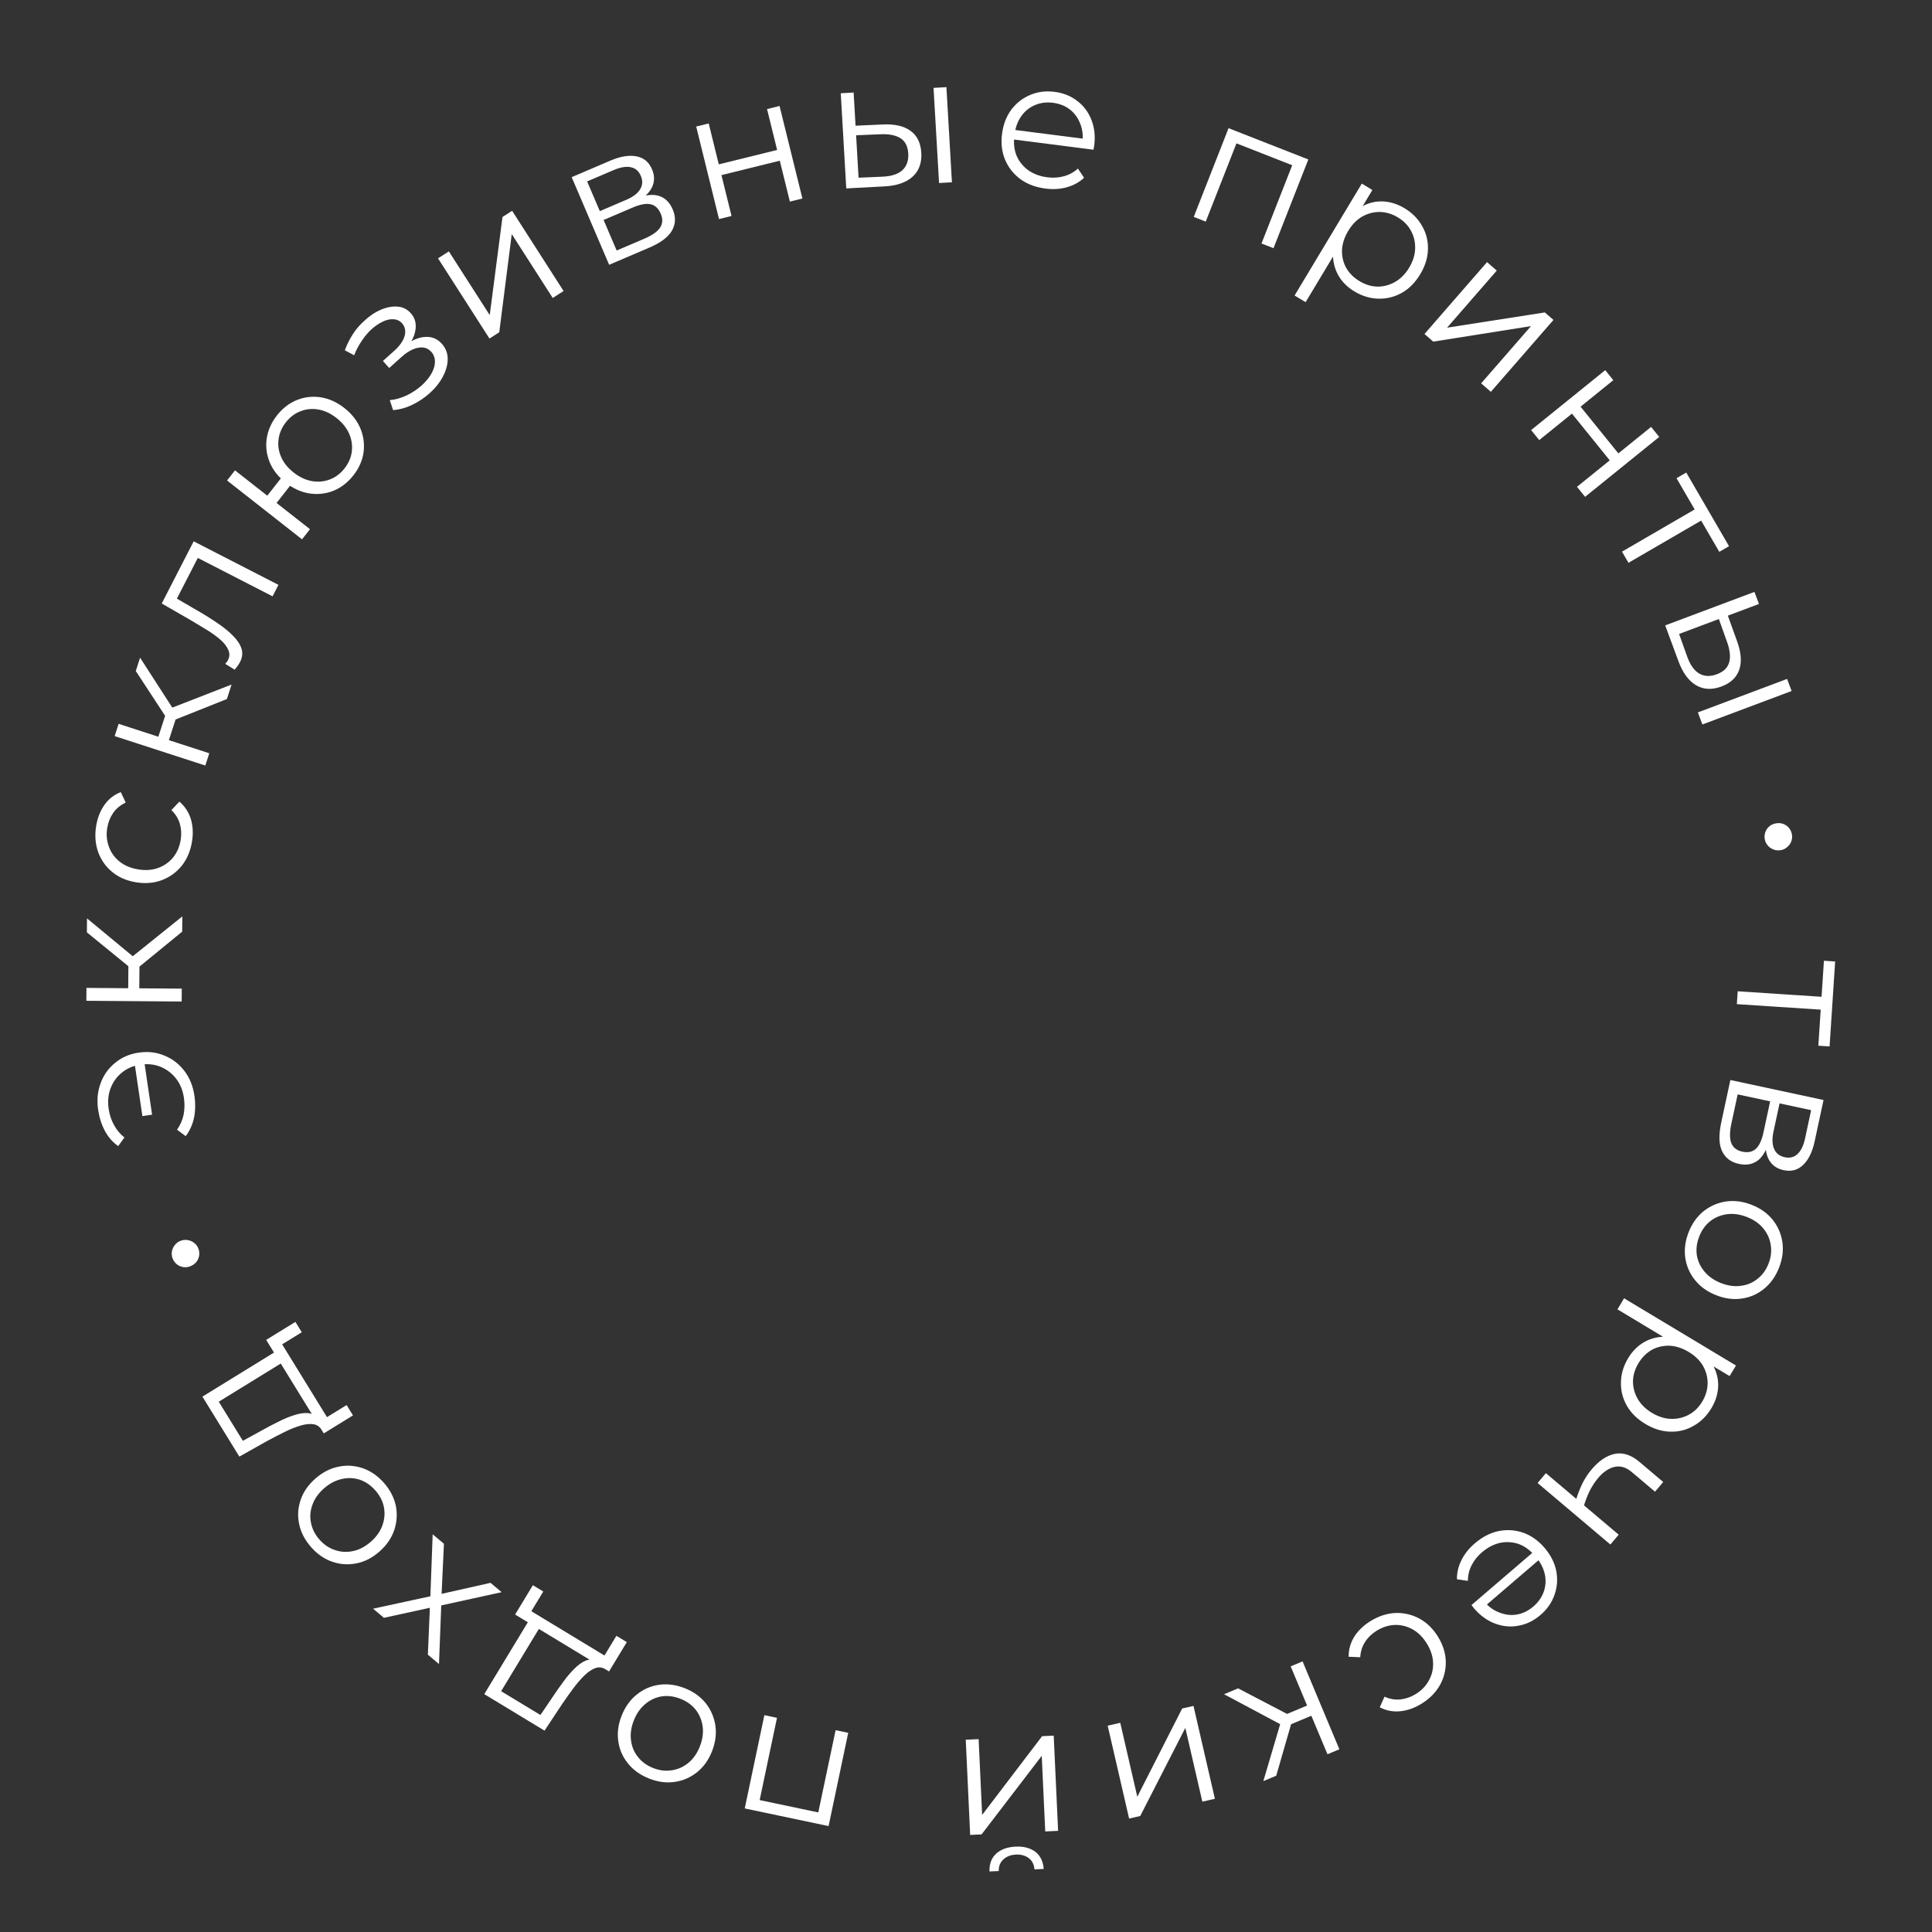 <?xml version="1.0" encoding="UTF-8"?> <svg xmlns="http://www.w3.org/2000/svg" width="149" height="149" viewBox="0 0 149 149" fill="none"><rect x="0" y="0" width="149" height="149" fill="#333333" stroke="none"/> <path d="M134.015 76.45L140.748 76.892L140.466 77.126L140.665 74.095L141.531 74.152L141.101 80.704L140.235 80.647L140.434 77.615L140.683 77.884L133.949 77.442L134.015 76.45Z" fill="white"></path> <path d="M133.449 83.293L140.635 84.835L139.953 88.011C139.779 88.823 139.487 89.428 139.077 89.827C138.665 90.235 138.158 90.374 137.555 90.245C136.971 90.12 136.567 89.799 136.344 89.284C136.13 88.77 136.101 88.148 136.258 87.418L136.504 87.671C136.32 88.529 136.025 89.124 135.619 89.457C135.214 89.79 134.71 89.892 134.108 89.763C133.487 89.63 133.052 89.298 132.804 88.767C132.562 88.248 132.543 87.513 132.747 86.564L133.449 83.293ZM134.012 84.402L133.522 86.688C133.391 87.299 133.388 87.781 133.513 88.132C133.645 88.495 133.93 88.723 134.368 88.817C134.806 88.911 135.156 88.838 135.417 88.598C135.679 88.358 135.875 87.933 136.006 87.321L136.517 84.939L134.012 84.402ZM137.243 85.095L136.779 87.258C136.659 87.814 136.673 88.261 136.82 88.598C136.966 88.945 137.239 89.161 137.641 89.247C138.042 89.333 138.376 89.247 138.641 88.989C138.904 88.74 139.096 88.337 139.215 87.781L139.679 85.618L137.243 85.095Z" fill="white"></path> <path d="M130.232 95.027C130.491 94.367 130.873 93.829 131.376 93.415C131.885 93.013 132.459 92.763 133.1 92.663C133.749 92.567 134.413 92.652 135.091 92.918C135.777 93.187 136.321 93.576 136.723 94.085C137.125 94.594 137.371 95.167 137.462 95.804C137.553 96.441 137.467 97.094 137.205 97.763C136.939 98.441 136.556 98.982 136.056 99.388C135.552 99.802 134.982 100.054 134.345 100.145C133.704 100.245 133.041 100.16 132.354 99.89C131.677 99.624 131.133 99.235 130.722 98.723C130.317 98.223 130.066 97.649 129.97 96.999C129.882 96.353 129.97 95.696 130.232 95.027ZM131.053 95.349C130.859 95.844 130.795 96.326 130.863 96.793C130.939 97.264 131.134 97.687 131.448 98.061C131.768 98.447 132.193 98.744 132.723 98.952C133.261 99.163 133.775 99.235 134.263 99.165C134.748 99.105 135.174 98.927 135.541 98.629C135.917 98.336 136.201 97.946 136.392 97.459C136.583 96.973 136.64 96.494 136.564 96.023C136.497 95.555 136.308 95.13 135.997 94.748C135.686 94.365 135.261 94.068 134.722 93.856C134.192 93.648 133.679 93.577 133.182 93.643C132.694 93.712 132.261 93.893 131.886 94.187C131.518 94.484 131.241 94.871 131.053 95.349Z" fill="white"></path> <path d="M125.568 104.743C125.894 104.199 126.314 103.781 126.826 103.49C127.347 103.204 127.922 103.07 128.553 103.09C129.187 103.122 129.848 103.345 130.536 103.758C131.224 104.172 131.727 104.648 132.045 105.188C132.371 105.732 132.526 106.299 132.51 106.888C132.494 107.477 132.32 108.047 131.988 108.6C131.628 109.2 131.17 109.654 130.614 109.963C130.062 110.284 129.46 110.434 128.808 110.413C128.165 110.397 127.527 110.199 126.895 109.819C126.255 109.434 125.777 108.962 125.46 108.402C125.143 107.841 124.993 107.239 125.01 106.596C125.021 105.96 125.207 105.343 125.568 104.743ZM125.253 100.128L133.882 105.311L133.392 106.127L131.495 104.988L130.286 104.147L128.942 103.503L124.741 100.98L125.253 100.128ZM126.36 105.137C126.091 105.585 125.95 106.045 125.939 106.517C125.935 106.994 126.055 107.447 126.298 107.876C126.549 108.31 126.919 108.674 127.407 108.967C127.895 109.26 128.385 109.413 128.878 109.426C129.371 109.439 129.828 109.332 130.247 109.105C130.667 108.878 131.011 108.541 131.28 108.093C131.549 107.644 131.688 107.178 131.696 106.693C131.7 106.216 131.58 105.763 131.337 105.334C131.089 104.913 130.721 104.556 130.233 104.262C129.745 103.969 129.253 103.81 128.757 103.784C128.264 103.771 127.807 103.878 127.388 104.105C126.972 104.345 126.629 104.689 126.36 105.137Z" fill="white"></path> <path d="M121.543 115.683C121.677 115.235 121.844 114.807 122.041 114.4C122.24 114.005 122.478 113.644 122.755 113.317C123.315 112.654 123.908 112.256 124.533 112.125C125.165 111.999 125.798 112.204 126.432 112.74L128.271 114.295L127.638 115.043L125.842 113.525C125.415 113.163 124.976 113.031 124.527 113.128C124.079 113.226 123.655 113.509 123.258 113.98C123.017 114.265 122.799 114.594 122.605 114.968C122.419 115.348 122.261 115.759 122.132 116.2L121.543 115.683ZM119.223 113.613L124.837 118.358L124.195 119.117L118.582 114.372L119.223 113.613Z" fill="white"></path> <path d="M113.735 119.032C114.316 118.533 114.929 118.216 115.575 118.08C116.227 117.952 116.859 117.993 117.472 118.206C118.09 118.425 118.637 118.811 119.111 119.364C119.585 119.916 119.887 120.505 120.018 121.131C120.142 121.762 120.102 122.375 119.897 122.968C119.692 123.575 119.331 124.1 118.814 124.543C118.29 124.993 117.722 125.271 117.112 125.376C116.501 125.495 115.893 125.438 115.288 125.207C114.69 124.982 114.151 124.59 113.67 124.031C113.64 123.995 113.61 123.953 113.581 123.905C113.55 123.869 113.517 123.83 113.481 123.788L118.336 119.622L118.82 120.185L114.367 124.005L114.474 123.526C114.82 123.93 115.215 124.212 115.66 124.372C116.103 124.544 116.55 124.592 116.999 124.514C117.449 124.436 117.868 124.229 118.258 123.895C118.64 123.567 118.908 123.184 119.061 122.745C119.213 122.307 119.238 121.855 119.134 121.391C119.031 120.926 118.803 120.488 118.451 120.078L118.35 119.961C117.986 119.536 117.571 119.239 117.108 119.071C116.643 118.917 116.165 118.89 115.674 118.991C115.182 119.106 114.72 119.349 114.288 119.719C113.948 120.011 113.685 120.342 113.497 120.711C113.303 121.087 113.206 121.49 113.206 121.92L112.362 121.796C112.355 121.286 112.472 120.792 112.714 120.314C112.948 119.842 113.289 119.415 113.735 119.032Z" fill="white"></path> <path d="M105.701 125.019C106.321 124.637 106.96 124.429 107.619 124.396C108.275 124.376 108.889 124.518 109.461 124.824C110.038 125.137 110.517 125.604 110.899 126.224C111.285 126.852 111.486 127.49 111.502 128.138C111.517 128.786 111.366 129.394 111.048 129.963C110.721 130.537 110.248 131.015 109.628 131.396C109.096 131.724 108.551 131.917 107.995 131.975C107.439 132.032 106.91 131.93 106.409 131.669L106.777 130.851C107.187 131.036 107.598 131.107 108.008 131.062C108.419 131.017 108.812 130.88 109.185 130.65C109.63 130.376 109.968 130.025 110.198 129.598C110.434 129.18 110.542 128.724 110.523 128.231C110.505 127.738 110.344 127.245 110.04 126.753C109.737 126.26 109.369 125.894 108.938 125.656C108.506 125.418 108.048 125.305 107.563 125.319C107.083 125.34 106.62 125.488 106.175 125.762C105.802 125.992 105.502 126.281 105.278 126.627C105.053 126.974 104.928 127.369 104.905 127.811L104.009 127.771C104.005 127.214 104.152 126.696 104.449 126.217C104.751 125.746 105.168 125.347 105.701 125.019Z" fill="white"></path> <path d="M95.485 130.21L99.68 132.4L99.107 133.171L94.4 130.664L95.485 130.21ZM100.457 128.129L103.295 134.909L102.378 135.293L99.54 128.513L100.457 128.129ZM101.089 131.416L101.419 132.204L99.236 133.117L98.907 132.33L101.089 131.416ZM98.814 132.687L99.72 132.46L98.426 136.947L97.432 137.363L98.814 132.687Z" fill="white"></path> <path d="M92.044 131.563L93.695 138.725L92.727 138.948L91.415 133.26L87.938 140.052L87.079 140.251L85.427 133.089L86.396 132.865L87.711 138.568L91.171 131.764L92.044 131.563Z" fill="white"></path> <path d="M81.264 133.856L81.604 141.198L80.611 141.244L80.341 135.413L75.702 141.472L74.821 141.513L74.481 134.171L75.474 134.125L75.745 139.97L80.369 133.898L81.264 133.856ZM78.325 142.416C78.94 142.387 79.446 142.518 79.843 142.808C80.23 143.107 80.447 143.551 80.493 144.137L79.779 144.17C79.753 143.798 79.609 143.51 79.347 143.307C79.085 143.104 78.754 143.012 78.353 143.031C77.952 143.049 77.631 143.172 77.389 143.398C77.138 143.624 77.016 143.924 77.025 144.298L76.311 144.331C76.293 143.743 76.468 143.282 76.836 142.947C77.204 142.622 77.7 142.445 78.325 142.416Z" fill="white"></path> <path d="M65.416 133.64L63.902 140.832L57.436 139.47L58.95 132.278L59.923 132.483L58.532 139.086L58.341 138.774L63.355 139.83L63.053 140.038L64.444 133.435L65.416 133.64Z" fill="white"></path> <path d="M52.819 130.201C53.478 130.463 54.014 130.846 54.426 131.351C54.826 131.861 55.075 132.437 55.172 133.078C55.265 133.727 55.178 134.39 54.909 135.067C54.638 135.753 54.246 136.295 53.736 136.695C53.226 137.095 52.652 137.34 52.015 137.428C51.377 137.516 50.724 137.428 50.056 137.163C49.38 136.895 48.84 136.51 48.436 136.008C48.024 135.503 47.774 134.932 47.685 134.294C47.588 133.653 47.675 132.99 47.947 132.305C48.216 131.628 48.607 131.086 49.12 130.677C49.622 130.273 50.198 130.025 50.847 129.931C51.493 129.846 52.151 129.936 52.819 130.201ZM52.493 131.021C51.999 130.825 51.518 130.759 51.05 130.825C50.579 130.899 50.156 131.092 49.78 131.405C49.393 131.724 49.094 132.147 48.884 132.677C48.671 133.215 48.598 133.728 48.665 134.216C48.724 134.701 48.901 135.128 49.196 135.496C49.489 135.874 49.878 136.158 50.364 136.351C50.849 136.544 51.328 136.603 51.799 136.529C52.267 136.464 52.693 136.276 53.077 135.967C53.46 135.657 53.759 135.233 53.972 134.695C54.182 134.166 54.255 133.653 54.192 133.156C54.124 132.667 53.945 132.234 53.653 131.857C53.357 131.489 52.971 131.21 52.493 131.021Z" fill="white"></path> <path d="M41.761 125.292L38.649 130.429L41.679 132.264L42.599 130.907C42.871 130.493 43.151 130.095 43.437 129.712C43.716 129.324 44.003 128.985 44.299 128.695C44.582 128.408 44.864 128.203 45.147 128.079C45.424 127.964 45.692 127.962 45.951 128.076L46.707 128.746C46.464 128.588 46.207 128.553 45.937 128.64C45.661 128.735 45.38 128.919 45.094 129.193C44.808 129.467 44.519 129.8 44.228 130.191C43.931 130.59 43.639 131.001 43.349 131.426L41.995 133.471L37.349 130.656L40.911 124.777L41.761 125.292ZM48.341 126.643L46.97 128.906L39.726 124.517L41.096 122.254L41.899 122.74L40.978 124.261L46.618 127.677L47.539 126.157L48.341 126.643Z" fill="white"></path> <path d="M38.688 122.792L33.715 123.883L34.041 123.517L33.856 128.333L32.998 127.613L33.168 123.643L33.48 123.924L29.609 124.769L28.773 124.067L33.532 123.035L33.179 123.433L33.369 118.329L34.237 119.058L34.04 123.278L33.776 122.984L37.83 122.072L38.688 122.792Z" fill="white"></path> <path d="M29.621 114.374C30.088 114.908 30.39 115.493 30.527 116.13C30.651 116.767 30.61 117.392 30.404 118.007C30.192 118.628 29.812 119.179 29.265 119.659C28.71 120.145 28.115 120.45 27.478 120.573C26.842 120.697 26.22 120.653 25.612 120.441C25.004 120.229 24.463 119.853 23.989 119.313C23.509 118.766 23.204 118.177 23.073 117.547C22.937 116.909 22.974 116.287 23.186 115.679C23.392 115.064 23.771 114.514 24.326 114.028C24.873 113.547 25.468 113.243 26.112 113.113C26.742 112.982 27.368 113.023 27.989 113.236C28.603 113.455 29.147 113.834 29.621 114.374ZM28.957 114.956C28.607 114.556 28.208 114.279 27.762 114.124C27.309 113.975 26.844 113.954 26.367 114.062C25.877 114.169 25.419 114.41 24.99 114.785C24.555 115.167 24.256 115.59 24.094 116.056C23.925 116.514 23.888 116.975 23.983 117.438C24.072 117.906 24.288 118.337 24.633 118.73C24.977 119.123 25.376 119.394 25.83 119.543C26.276 119.698 26.74 119.725 27.223 119.624C27.706 119.523 28.165 119.282 28.6 118.901C29.028 118.525 29.327 118.102 29.497 117.63C29.659 117.165 29.697 116.697 29.608 116.229C29.513 115.766 29.296 115.342 28.957 114.956Z" fill="white"></path> <path d="M21.986 104.953L16.872 108.102L18.729 111.118L20.168 110.331C20.599 110.087 21.029 109.861 21.459 109.651C21.884 109.433 22.294 109.263 22.69 109.14C23.072 109.014 23.418 108.96 23.725 108.979C24.025 109.003 24.264 109.124 24.442 109.343L24.809 110.284C24.665 110.033 24.453 109.884 24.172 109.838C23.883 109.797 23.549 109.832 23.17 109.946C22.79 110.059 22.381 110.223 21.944 110.438C21.498 110.657 21.049 110.89 20.597 111.135L18.46 112.336L15.611 107.711L21.465 104.107L21.986 104.953ZM27.223 109.159L24.97 110.547L20.529 103.335L22.782 101.947L23.274 102.746L21.76 103.678L25.218 109.293L26.731 108.361L27.223 109.159Z" fill="white"></path> <path d="M15.306 96.311C15.369 96.487 15.386 96.669 15.355 96.859C15.322 97.04 15.246 97.201 15.129 97.343C15.011 97.485 14.852 97.593 14.65 97.666C14.466 97.733 14.283 97.749 14.102 97.715C13.921 97.682 13.76 97.606 13.618 97.489C13.473 97.363 13.369 97.212 13.305 97.036C13.241 96.861 13.226 96.683 13.26 96.502C13.294 96.321 13.369 96.159 13.487 96.017C13.601 95.867 13.75 95.758 13.934 95.691C14.136 95.618 14.329 95.603 14.513 95.645C14.694 95.679 14.856 95.755 14.998 95.872C15.139 95.989 15.242 96.136 15.306 96.311Z" fill="white"></path> <path d="M11.729 85.967L10.981 86.077L10.358 81.853L11.106 81.742L11.729 85.967ZM7.569 85.589C7.46 84.85 7.525 84.166 7.762 83.537C7.99 82.909 8.361 82.387 8.876 81.972C9.379 81.549 9.987 81.285 10.698 81.18C11.409 81.075 12.071 81.152 12.684 81.411C13.297 81.66 13.807 82.052 14.216 82.586C14.625 83.12 14.884 83.756 14.993 84.495C15.081 85.095 15.071 85.667 14.963 86.212C14.844 86.748 14.63 87.218 14.322 87.622L13.654 87.126C13.903 86.769 14.073 86.381 14.162 85.962C14.242 85.544 14.249 85.109 14.182 84.657C14.098 84.084 13.898 83.595 13.583 83.189C13.258 82.774 12.859 82.47 12.387 82.275C11.906 82.082 11.388 82.026 10.834 82.108C10.28 82.189 9.805 82.392 9.41 82.714C9.004 83.038 8.711 83.445 8.528 83.934C8.344 84.414 8.294 84.94 8.379 85.512C8.445 85.965 8.582 86.379 8.788 86.754C8.985 87.13 9.254 87.454 9.596 87.724L9.114 88.39C8.693 88.093 8.353 87.705 8.093 87.224C7.832 86.734 7.658 86.189 7.569 85.589Z" fill="white"></path> <path d="M14.052 71.85L10.389 74.846L9.905 74.016L14.061 70.674L14.052 71.85ZM14.011 77.24L6.661 77.183L6.668 76.189L14.018 76.246L14.011 77.24ZM10.74 76.528L9.886 76.522L9.904 74.156L10.758 74.162L10.74 76.528ZM10.466 73.936L10.319 74.859L6.701 71.905L6.71 70.827L10.466 73.936Z" fill="white"></path> <path d="M14.808 64.904C14.691 65.623 14.429 66.242 14.023 66.762C13.609 67.272 13.099 67.642 12.494 67.874C11.879 68.105 11.213 68.162 10.494 68.045C9.767 67.926 9.153 67.66 8.653 67.248C8.153 66.835 7.792 66.323 7.57 65.71C7.35 65.087 7.299 64.417 7.416 63.699C7.517 63.081 7.727 62.544 8.048 62.085C8.368 61.627 8.792 61.294 9.317 61.087L9.695 61.9C9.286 62.089 8.964 62.353 8.729 62.693C8.494 63.033 8.341 63.419 8.27 63.852C8.186 64.368 8.23 64.853 8.402 65.306C8.565 65.758 8.838 66.139 9.223 66.447C9.608 66.756 10.085 66.957 10.657 67.05C11.228 67.143 11.745 67.105 12.207 66.934C12.67 66.764 13.055 66.491 13.362 66.115C13.66 65.738 13.851 65.292 13.935 64.776C14.006 64.343 13.984 63.928 13.869 63.531C13.754 63.134 13.537 62.782 13.219 62.475L13.835 61.824C14.259 62.186 14.554 62.636 14.722 63.174C14.88 63.71 14.909 64.287 14.808 64.904Z" fill="white"></path> <path d="M17.497 53.912L13.101 55.665L12.89 54.728L17.86 52.793L17.497 53.912ZM15.833 59.039L8.842 56.77L9.149 55.824L16.14 58.093L15.833 59.039ZM12.929 57.375L12.116 57.111L12.847 54.861L13.659 55.124L12.929 57.375ZM13.448 54.821L13.03 55.656L10.471 51.75L10.804 50.724L13.448 54.821Z" fill="white"></path> <path d="M18.098 51.65L17.37 51.197C17.408 51.144 17.448 51.096 17.491 51.055C17.529 51.001 17.558 50.953 17.58 50.912C17.716 50.646 17.725 50.383 17.607 50.123C17.493 49.855 17.291 49.594 17.002 49.34C16.713 49.086 16.369 48.836 15.971 48.59C15.565 48.339 15.156 48.093 14.745 47.85L12.474 46.542L14.937 41.748L21.475 45.106L21.021 45.99L14.993 42.894L15.37 42.804L13.54 46.366L13.375 46.013L15.217 47.085C15.769 47.4 16.285 47.723 16.766 48.054C17.25 48.376 17.654 48.704 17.976 49.038C18.302 49.362 18.52 49.695 18.629 50.034C18.729 50.369 18.69 50.711 18.511 51.059C18.46 51.159 18.398 51.259 18.326 51.358C18.259 51.449 18.182 51.546 18.098 51.65Z" fill="white"></path> <path d="M23.293 41.594L17.511 37.056L18.124 36.275L20.613 38.228L21.996 36.466L22.712 37.028L21.329 38.79L23.906 40.812L23.293 41.594ZM27.255 36.659C26.822 37.21 26.309 37.608 25.713 37.852C25.116 38.084 24.5 38.151 23.863 38.055C23.219 37.953 22.611 37.678 22.038 37.228C21.458 36.773 21.046 36.248 20.801 35.653C20.557 35.057 20.48 34.445 20.57 33.816C20.666 33.179 20.93 32.586 21.362 32.035C21.794 31.485 22.305 31.09 22.895 30.853C23.484 30.616 24.097 30.545 24.734 30.641C25.37 30.738 25.979 31.013 26.559 31.468C27.131 31.918 27.544 32.443 27.796 33.044C28.04 33.639 28.121 34.255 28.038 34.889C27.948 35.519 27.687 36.108 27.255 36.659ZM26.572 36.123C26.889 35.719 27.075 35.285 27.132 34.819C27.189 34.354 27.121 33.897 26.927 33.448C26.726 32.994 26.401 32.591 25.954 32.239C25.498 31.882 25.03 31.663 24.548 31.581C24.066 31.5 23.61 31.545 23.178 31.716C22.74 31.882 22.362 32.167 22.045 32.571C21.734 32.968 21.547 33.402 21.484 33.875C21.42 34.335 21.485 34.789 21.679 35.238C21.872 35.686 22.197 36.089 22.652 36.446C23.1 36.798 23.568 37.017 24.058 37.105C24.539 37.186 25 37.144 25.438 36.978C25.883 36.805 26.261 36.52 26.572 36.123Z" fill="white"></path> <path d="M33.133 30.325C32.737 30.68 32.294 30.977 31.806 31.214C31.317 31.452 30.82 31.59 30.316 31.629L30.06 30.861C30.499 30.819 30.939 30.695 31.379 30.487C31.814 30.273 32.202 30.013 32.542 29.708C32.877 29.396 33.128 29.082 33.297 28.768C33.467 28.453 33.549 28.154 33.545 27.869C33.54 27.585 33.448 27.342 33.267 27.14C33.006 26.848 32.671 26.741 32.264 26.818C31.85 26.888 31.414 27.128 30.955 27.539L30.017 28.381L29.531 27.838L30.417 27.044C30.688 26.801 30.897 26.551 31.043 26.295C31.189 26.039 31.259 25.795 31.252 25.563C31.251 25.325 31.17 25.116 31.008 24.935C30.834 24.74 30.615 24.636 30.351 24.621C30.095 24.601 29.817 24.662 29.518 24.804C29.22 24.946 28.921 25.151 28.622 25.419C28.357 25.669 28.113 25.963 27.89 26.301C27.66 26.633 27.468 26.999 27.314 27.4L26.592 27.014C26.762 26.561 26.966 26.152 27.204 25.788C27.443 25.411 27.722 25.079 28.042 24.793C28.467 24.386 28.906 24.087 29.36 23.893C29.82 23.694 30.254 23.611 30.662 23.647C31.064 23.675 31.402 23.843 31.676 24.148C31.919 24.419 32.047 24.73 32.061 25.082C32.075 25.433 31.993 25.788 31.814 26.149C31.636 26.509 31.37 26.848 31.015 27.166L30.869 26.94C31.494 26.379 32.09 26.065 32.656 25.996C33.228 25.922 33.701 26.093 34.075 26.51C34.368 26.837 34.519 27.222 34.528 27.665C34.53 28.101 34.41 28.554 34.166 29.023C33.929 29.486 33.585 29.92 33.133 30.325Z" fill="white"></path> <path d="M37.749 26.11L33.781 19.923L34.617 19.387L37.769 24.301L38.754 16.734L39.496 16.257L43.464 22.444L42.628 22.981L39.468 18.055L38.503 25.626L37.749 26.11Z" fill="white"></path> <path d="M46.978 20.421L44.089 13.663L47.076 12.386C47.84 12.06 48.503 11.949 49.065 12.054C49.636 12.155 50.043 12.489 50.285 13.055C50.52 13.604 50.491 14.119 50.199 14.599C49.903 15.071 49.412 15.453 48.725 15.747L48.79 15.399C49.597 15.054 50.253 14.952 50.759 15.091C51.265 15.229 51.639 15.582 51.881 16.149C52.131 16.732 52.111 17.279 51.821 17.788C51.536 18.286 50.947 18.725 50.055 19.107L46.978 20.421ZM47.558 19.321L49.708 18.402C50.283 18.156 50.678 17.881 50.893 17.576C51.112 17.259 51.134 16.894 50.958 16.482C50.782 16.07 50.521 15.827 50.174 15.752C49.827 15.677 49.366 15.762 48.791 16.008L46.551 16.965L47.558 19.321ZM46.26 16.283L48.294 15.413C48.817 15.19 49.174 14.92 49.364 14.606C49.563 14.287 49.582 13.939 49.42 13.562C49.259 13.184 48.996 12.961 48.633 12.893C48.277 12.822 47.838 12.898 47.314 13.122L45.28 13.991L46.26 16.283Z" fill="white"></path> <path d="M55.452 16.895L53.692 9.759L54.657 9.521L55.435 12.675L59.934 11.565L59.156 8.412L60.121 8.173L61.882 15.309L60.917 15.548L60.139 12.394L55.64 13.504L56.417 16.657L55.452 16.895Z" fill="white"></path> <path d="M72.422 14.116L71.997 6.779L72.99 6.721L73.415 14.059L72.422 14.116ZM68.08 9.6C69.003 9.556 69.718 9.72 70.226 10.093C70.734 10.465 71.009 11.029 71.053 11.784C71.099 12.566 70.872 13.182 70.375 13.632C69.877 14.082 69.144 14.33 68.174 14.377L65.266 14.531L64.841 7.193L65.834 7.136L65.982 9.694L68.08 9.6ZM68.061 13.626C68.751 13.595 69.26 13.43 69.589 13.131C69.926 12.821 70.079 12.392 70.047 11.842C70.015 11.292 69.819 10.902 69.46 10.67C69.1 10.429 68.571 10.324 67.871 10.355L66.025 10.434L66.214 13.705L68.061 13.626Z" fill="white"></path> <path d="M80.635 14.544C79.875 14.447 79.229 14.205 78.695 13.817C78.162 13.419 77.77 12.922 77.517 12.325C77.265 11.719 77.185 11.055 77.278 10.333C77.37 9.611 77.604 8.991 77.981 8.475C78.367 7.96 78.848 7.579 79.425 7.333C80.013 7.079 80.645 6.995 81.32 7.081C82.005 7.169 82.592 7.404 83.079 7.786C83.577 8.16 83.943 8.649 84.176 9.253C84.411 9.847 84.481 10.51 84.388 11.242C84.382 11.288 84.371 11.338 84.354 11.393C84.348 11.439 84.342 11.49 84.335 11.546L77.988 10.734L78.082 9.998L83.901 10.742L83.475 10.984C83.542 10.456 83.486 9.974 83.307 9.537C83.138 9.092 82.874 8.729 82.515 8.448C82.156 8.167 81.721 7.993 81.212 7.928C80.712 7.864 80.248 7.923 79.821 8.103C79.393 8.284 79.041 8.568 78.766 8.956C78.491 9.345 78.319 9.807 78.25 10.344L78.23 10.497C78.159 11.052 78.217 11.558 78.403 12.015C78.6 12.464 78.9 12.836 79.305 13.132C79.72 13.421 80.209 13.601 80.774 13.673C81.219 13.73 81.641 13.704 82.04 13.595C82.449 13.487 82.813 13.289 83.132 13.001L83.606 13.711C83.233 14.058 82.787 14.302 82.27 14.443C81.763 14.585 81.218 14.619 80.635 14.544Z" fill="white"></path> <path d="M92.064 16.727L94.749 9.885L100.901 12.299L98.216 19.141L97.29 18.778L99.755 12.496L99.893 12.836L95.123 10.964L95.455 10.809L92.99 17.09L92.064 16.727Z" fill="white"></path> <path d="M104.455 22.476C103.911 22.149 103.494 21.73 103.203 21.217C102.917 20.697 102.783 20.121 102.803 19.491C102.835 18.857 103.058 18.196 103.471 17.508C103.885 16.82 104.361 16.317 104.901 15.998C105.445 15.672 106.012 15.517 106.601 15.533C107.19 15.55 107.76 15.724 108.312 16.055C108.912 16.416 109.367 16.874 109.675 17.429C109.997 17.982 110.147 18.584 110.126 19.235C110.11 19.879 109.912 20.516 109.532 21.148C109.147 21.788 108.675 22.267 108.115 22.583C107.554 22.9 106.952 23.05 106.309 23.034C105.673 23.022 105.056 22.836 104.455 22.476ZM99.841 22.79L105.024 14.162L105.84 14.652L104.701 16.548L103.86 17.758L103.216 19.102L100.693 23.302L99.841 22.79ZM104.85 21.684C105.298 21.953 105.758 22.093 106.23 22.105C106.707 22.108 107.16 21.988 107.589 21.745C108.023 21.494 108.387 21.125 108.68 20.637C108.973 20.148 109.126 19.658 109.139 19.165C109.152 18.672 109.045 18.216 108.818 17.796C108.591 17.377 108.253 17.032 107.805 16.763C107.357 16.494 106.891 16.355 106.406 16.347C105.929 16.344 105.476 16.464 105.047 16.707C104.626 16.954 104.268 17.323 103.975 17.811C103.682 18.299 103.523 18.791 103.497 19.287C103.484 19.78 103.591 20.236 103.818 20.656C104.058 21.072 104.402 21.415 104.85 21.684Z" fill="white"></path> <path d="M109.858 25.759L114.684 20.215L115.434 20.868L111.601 25.271L119.14 24.095L119.805 24.674L114.979 30.218L114.229 29.565L118.072 25.151L110.534 26.347L109.858 25.759Z" fill="white"></path> <path d="M118.083 33.169L123.798 28.547L124.423 29.32L121.897 31.363L124.811 34.966L127.337 32.924L127.962 33.697L122.246 38.318L121.621 37.545L124.147 35.503L121.233 31.899L118.708 33.942L118.083 33.169Z" fill="white"></path> <path d="M125.092 42.545L130.927 39.155L130.823 39.507L129.297 36.88L130.048 36.444L133.346 42.122L132.595 42.558L131.069 39.931L131.426 40.015L125.591 43.404L125.092 42.545Z" fill="white"></path> <path d="M130.942 54.943L137.824 52.36L138.173 53.291L131.292 55.873L130.942 54.943ZM133.968 49.456C134.284 50.324 134.339 51.056 134.134 51.652C133.928 52.247 133.472 52.678 132.764 52.943C132.03 53.218 131.375 53.185 130.798 52.844C130.221 52.502 129.766 51.875 129.434 50.963L128.424 48.231L135.306 45.649L135.655 46.58L133.256 47.48L133.968 49.456ZM130.117 50.632C130.351 51.282 130.66 51.719 131.043 51.944C131.439 52.174 131.894 52.193 132.41 51.999C132.926 51.806 133.241 51.503 133.355 51.091C133.479 50.676 133.422 50.139 133.185 49.481L132.562 47.741L129.494 48.892L130.117 50.632Z" fill="white"></path> <path d="M136.095 64.676C136.07 64.491 136.092 64.309 136.162 64.13C136.233 63.96 136.341 63.818 136.486 63.704C136.63 63.591 136.809 63.519 137.022 63.49C137.216 63.464 137.398 63.486 137.568 63.558C137.737 63.629 137.879 63.737 137.993 63.881C138.108 64.035 138.178 64.205 138.203 64.39C138.228 64.575 138.205 64.752 138.134 64.922C138.063 65.092 137.955 65.233 137.81 65.347C137.667 65.47 137.498 65.545 137.304 65.571C137.091 65.6 136.899 65.574 136.728 65.494C136.559 65.423 136.417 65.315 136.303 65.17C136.189 65.026 136.12 64.861 136.095 64.676Z" fill="white"></path> </svg> 